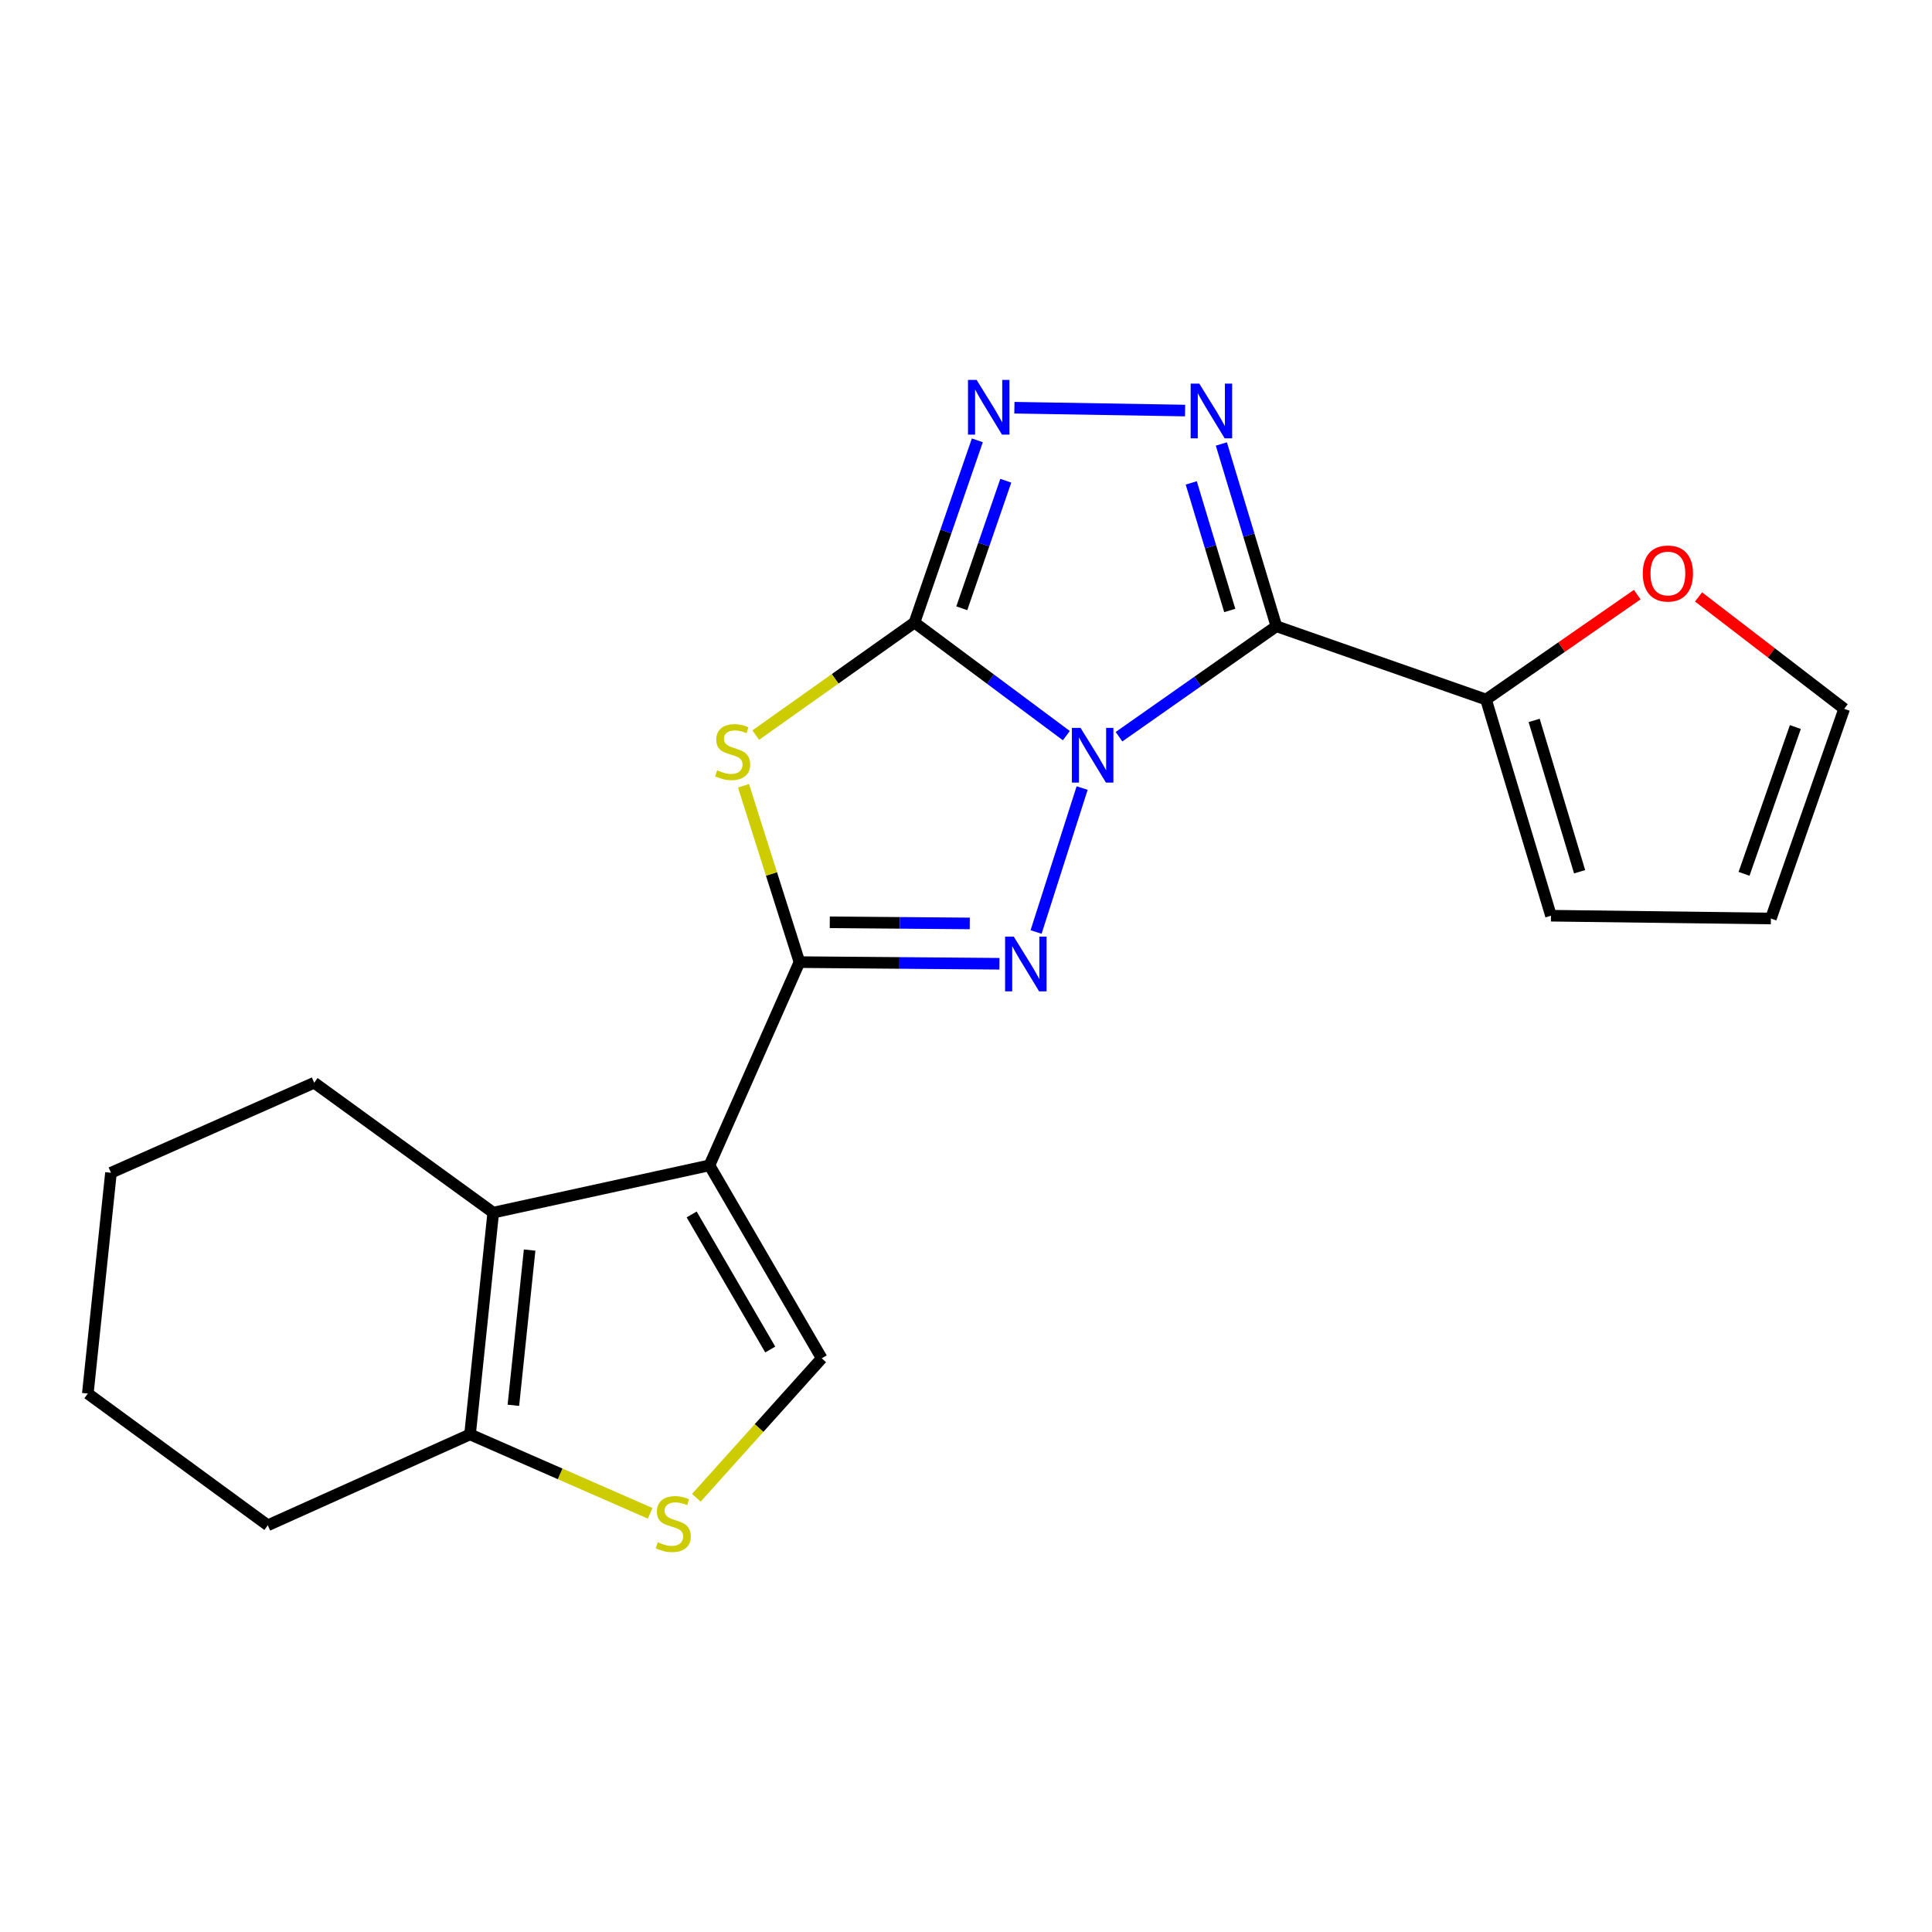 <?xml version='1.0' encoding='iso-8859-1'?>
<svg version='1.1' baseProfile='full'
              xmlns='http://www.w3.org/2000/svg'
                      xmlns:rdkit='http://www.rdkit.org/xml'
                      xmlns:xlink='http://www.w3.org/1999/xlink'
                  xml:space='preserve'
width='1000px' height='1000px' viewBox='0 0 1000 1000'>
<!-- END OF HEADER -->
<rect style='opacity:1.0;fill:#FFFFFF;stroke:none' width='1000' height='1000' x='0' y='0'> </rect>
<path class='bond-0' d='M 551.936,380.761 L 512.634,351.493' style='fill:none;fill-rule:evenodd;stroke:#0000FF;stroke-width:6px;stroke-linecap:butt;stroke-linejoin:miter;stroke-opacity:1' />
<path class='bond-0' d='M 512.634,351.493 L 473.333,322.226' style='fill:none;fill-rule:evenodd;stroke:#000000;stroke-width:6px;stroke-linecap:butt;stroke-linejoin:miter;stroke-opacity:1' />
<path class='bond-1' d='M 579.196,381.321 L 619.923,352.73' style='fill:none;fill-rule:evenodd;stroke:#0000FF;stroke-width:6px;stroke-linecap:butt;stroke-linejoin:miter;stroke-opacity:1' />
<path class='bond-1' d='M 619.923,352.73 L 660.65,324.139' style='fill:none;fill-rule:evenodd;stroke:#000000;stroke-width:6px;stroke-linecap:butt;stroke-linejoin:miter;stroke-opacity:1' />
<path class='bond-3' d='M 560.113,407.896 L 536.273,482.402' style='fill:none;fill-rule:evenodd;stroke:#0000FF;stroke-width:6px;stroke-linecap:butt;stroke-linejoin:miter;stroke-opacity:1' />
<path class='bond-5' d='M 473.333,322.226 L 432.255,351.358' style='fill:none;fill-rule:evenodd;stroke:#000000;stroke-width:6px;stroke-linecap:butt;stroke-linejoin:miter;stroke-opacity:1' />
<path class='bond-5' d='M 432.255,351.358 L 391.177,380.49' style='fill:none;fill-rule:evenodd;stroke:#CCCC00;stroke-width:6px;stroke-linecap:butt;stroke-linejoin:miter;stroke-opacity:1' />
<path class='bond-7' d='M 473.333,322.226 L 489.599,275.07' style='fill:none;fill-rule:evenodd;stroke:#000000;stroke-width:6px;stroke-linecap:butt;stroke-linejoin:miter;stroke-opacity:1' />
<path class='bond-7' d='M 489.599,275.07 L 505.865,227.914' style='fill:none;fill-rule:evenodd;stroke:#0000FF;stroke-width:6px;stroke-linecap:butt;stroke-linejoin:miter;stroke-opacity:1' />
<path class='bond-7' d='M 497.822,314.844 L 509.209,281.835' style='fill:none;fill-rule:evenodd;stroke:#000000;stroke-width:6px;stroke-linecap:butt;stroke-linejoin:miter;stroke-opacity:1' />
<path class='bond-7' d='M 509.209,281.835 L 520.596,248.826' style='fill:none;fill-rule:evenodd;stroke:#0000FF;stroke-width:6px;stroke-linecap:butt;stroke-linejoin:miter;stroke-opacity:1' />
<path class='bond-6' d='M 660.65,324.139 L 646.412,276.97' style='fill:none;fill-rule:evenodd;stroke:#000000;stroke-width:6px;stroke-linecap:butt;stroke-linejoin:miter;stroke-opacity:1' />
<path class='bond-6' d='M 646.412,276.97 L 632.174,229.802' style='fill:none;fill-rule:evenodd;stroke:#0000FF;stroke-width:6px;stroke-linecap:butt;stroke-linejoin:miter;stroke-opacity:1' />
<path class='bond-6' d='M 636.52,315.983 L 626.553,282.965' style='fill:none;fill-rule:evenodd;stroke:#000000;stroke-width:6px;stroke-linecap:butt;stroke-linejoin:miter;stroke-opacity:1' />
<path class='bond-6' d='M 626.553,282.965 L 616.587,249.947' style='fill:none;fill-rule:evenodd;stroke:#0000FF;stroke-width:6px;stroke-linecap:butt;stroke-linejoin:miter;stroke-opacity:1' />
<path class='bond-11' d='M 660.65,324.139 L 769.164,362.077' style='fill:none;fill-rule:evenodd;stroke:#000000;stroke-width:6px;stroke-linecap:butt;stroke-linejoin:miter;stroke-opacity:1' />
<path class='bond-2' d='M 413.797,497.996 L 465.553,498.418' style='fill:none;fill-rule:evenodd;stroke:#000000;stroke-width:6px;stroke-linecap:butt;stroke-linejoin:miter;stroke-opacity:1' />
<path class='bond-2' d='M 465.553,498.418 L 517.308,498.841' style='fill:none;fill-rule:evenodd;stroke:#0000FF;stroke-width:6px;stroke-linecap:butt;stroke-linejoin:miter;stroke-opacity:1' />
<path class='bond-2' d='M 429.493,477.379 L 465.722,477.675' style='fill:none;fill-rule:evenodd;stroke:#000000;stroke-width:6px;stroke-linecap:butt;stroke-linejoin:miter;stroke-opacity:1' />
<path class='bond-2' d='M 465.722,477.675 L 501.951,477.971' style='fill:none;fill-rule:evenodd;stroke:#0000FF;stroke-width:6px;stroke-linecap:butt;stroke-linejoin:miter;stroke-opacity:1' />
<path class='bond-4' d='M 413.797,497.996 L 367.216,603.179' style='fill:none;fill-rule:evenodd;stroke:#000000;stroke-width:6px;stroke-linecap:butt;stroke-linejoin:miter;stroke-opacity:1' />
<path class='bond-22' d='M 413.797,497.996 L 399.319,452.355' style='fill:none;fill-rule:evenodd;stroke:#000000;stroke-width:6px;stroke-linecap:butt;stroke-linejoin:miter;stroke-opacity:1' />
<path class='bond-22' d='M 399.319,452.355 L 384.84,406.714' style='fill:none;fill-rule:evenodd;stroke:#CCCC00;stroke-width:6px;stroke-linecap:butt;stroke-linejoin:miter;stroke-opacity:1' />
<path class='bond-8' d='M 367.216,603.179 L 255.302,627.657' style='fill:none;fill-rule:evenodd;stroke:#000000;stroke-width:6px;stroke-linecap:butt;stroke-linejoin:miter;stroke-opacity:1' />
<path class='bond-9' d='M 367.216,603.179 L 425.322,703.061' style='fill:none;fill-rule:evenodd;stroke:#000000;stroke-width:6px;stroke-linecap:butt;stroke-linejoin:miter;stroke-opacity:1' />
<path class='bond-9' d='M 358.001,628.592 L 398.675,698.51' style='fill:none;fill-rule:evenodd;stroke:#000000;stroke-width:6px;stroke-linecap:butt;stroke-linejoin:miter;stroke-opacity:1' />
<path class='bond-21' d='M 613.4,212.505 L 525.048,211.03' style='fill:none;fill-rule:evenodd;stroke:#0000FF;stroke-width:6px;stroke-linecap:butt;stroke-linejoin:miter;stroke-opacity:1' />
<path class='bond-12' d='M 255.302,627.657 L 243.294,742.44' style='fill:none;fill-rule:evenodd;stroke:#000000;stroke-width:6px;stroke-linecap:butt;stroke-linejoin:miter;stroke-opacity:1' />
<path class='bond-12' d='M 274.132,647.033 L 265.727,727.381' style='fill:none;fill-rule:evenodd;stroke:#000000;stroke-width:6px;stroke-linecap:butt;stroke-linejoin:miter;stroke-opacity:1' />
<path class='bond-17' d='M 255.302,627.657 L 162.623,560.424' style='fill:none;fill-rule:evenodd;stroke:#000000;stroke-width:6px;stroke-linecap:butt;stroke-linejoin:miter;stroke-opacity:1' />
<path class='bond-10' d='M 425.322,703.061 L 392.876,739.151' style='fill:none;fill-rule:evenodd;stroke:#000000;stroke-width:6px;stroke-linecap:butt;stroke-linejoin:miter;stroke-opacity:1' />
<path class='bond-10' d='M 392.876,739.151 L 360.431,775.241' style='fill:none;fill-rule:evenodd;stroke:#CCCC00;stroke-width:6px;stroke-linecap:butt;stroke-linejoin:miter;stroke-opacity:1' />
<path class='bond-24' d='M 336.526,783.3 L 289.91,762.87' style='fill:none;fill-rule:evenodd;stroke:#CCCC00;stroke-width:6px;stroke-linecap:butt;stroke-linejoin:miter;stroke-opacity:1' />
<path class='bond-24' d='M 289.91,762.87 L 243.294,742.44' style='fill:none;fill-rule:evenodd;stroke:#000000;stroke-width:6px;stroke-linecap:butt;stroke-linejoin:miter;stroke-opacity:1' />
<path class='bond-13' d='M 769.164,362.077 L 808.297,334.926' style='fill:none;fill-rule:evenodd;stroke:#000000;stroke-width:6px;stroke-linecap:butt;stroke-linejoin:miter;stroke-opacity:1' />
<path class='bond-13' d='M 808.297,334.926 L 847.431,307.775' style='fill:none;fill-rule:evenodd;stroke:#FF0000;stroke-width:6px;stroke-linecap:butt;stroke-linejoin:miter;stroke-opacity:1' />
<path class='bond-14' d='M 769.164,362.077 L 802.781,473.968' style='fill:none;fill-rule:evenodd;stroke:#000000;stroke-width:6px;stroke-linecap:butt;stroke-linejoin:miter;stroke-opacity:1' />
<path class='bond-14' d='M 794.073,372.892 L 817.605,451.215' style='fill:none;fill-rule:evenodd;stroke:#000000;stroke-width:6px;stroke-linecap:butt;stroke-linejoin:miter;stroke-opacity:1' />
<path class='bond-18' d='M 243.294,742.44 L 138.606,789.494' style='fill:none;fill-rule:evenodd;stroke:#000000;stroke-width:6px;stroke-linecap:butt;stroke-linejoin:miter;stroke-opacity:1' />
<path class='bond-15' d='M 879.172,308.968 L 916.859,337.925' style='fill:none;fill-rule:evenodd;stroke:#FF0000;stroke-width:6px;stroke-linecap:butt;stroke-linejoin:miter;stroke-opacity:1' />
<path class='bond-15' d='M 916.859,337.925 L 954.545,366.883' style='fill:none;fill-rule:evenodd;stroke:#000000;stroke-width:6px;stroke-linecap:butt;stroke-linejoin:miter;stroke-opacity:1' />
<path class='bond-16' d='M 802.781,473.968 L 916.607,475.42' style='fill:none;fill-rule:evenodd;stroke:#000000;stroke-width:6px;stroke-linecap:butt;stroke-linejoin:miter;stroke-opacity:1' />
<path class='bond-23' d='M 954.545,366.883 L 916.607,475.42' style='fill:none;fill-rule:evenodd;stroke:#000000;stroke-width:6px;stroke-linecap:butt;stroke-linejoin:miter;stroke-opacity:1' />
<path class='bond-23' d='M 929.273,376.319 L 902.716,452.294' style='fill:none;fill-rule:evenodd;stroke:#000000;stroke-width:6px;stroke-linecap:butt;stroke-linejoin:miter;stroke-opacity:1' />
<path class='bond-19' d='M 162.623,560.424 L 57.44,607.017' style='fill:none;fill-rule:evenodd;stroke:#000000;stroke-width:6px;stroke-linecap:butt;stroke-linejoin:miter;stroke-opacity:1' />
<path class='bond-25' d='M 138.606,789.494 L 45.455,721.304' style='fill:none;fill-rule:evenodd;stroke:#000000;stroke-width:6px;stroke-linecap:butt;stroke-linejoin:miter;stroke-opacity:1' />
<path class='bond-20' d='M 57.44,607.017 L 45.455,721.304' style='fill:none;fill-rule:evenodd;stroke:#000000;stroke-width:6px;stroke-linecap:butt;stroke-linejoin:miter;stroke-opacity:1' />
<path  class='atom-0' d='M 559.291 376.74
L 568.571 391.74
Q 569.491 393.22, 570.971 395.9
Q 572.451 398.58, 572.531 398.74
L 572.531 376.74
L 576.291 376.74
L 576.291 405.06
L 572.411 405.06
L 562.451 388.66
Q 561.291 386.74, 560.051 384.54
Q 558.851 382.34, 558.491 381.66
L 558.491 405.06
L 554.811 405.06
L 554.811 376.74
L 559.291 376.74
' fill='#0000FF'/>
<path  class='atom-4' d='M 524.718 484.792
L 533.998 499.792
Q 534.918 501.272, 536.398 503.952
Q 537.878 506.632, 537.958 506.792
L 537.958 484.792
L 541.718 484.792
L 541.718 513.112
L 537.838 513.112
L 527.878 496.712
Q 526.718 494.792, 525.478 492.592
Q 524.278 490.392, 523.918 489.712
L 523.918 513.112
L 520.238 513.112
L 520.238 484.792
L 524.718 484.792
' fill='#0000FF'/>
<path  class='atom-6' d='M 371.213 398.695
Q 371.533 398.815, 372.853 399.375
Q 374.173 399.935, 375.613 400.295
Q 377.093 400.615, 378.533 400.615
Q 381.213 400.615, 382.773 399.335
Q 384.333 398.015, 384.333 395.735
Q 384.333 394.175, 383.533 393.215
Q 382.773 392.255, 381.573 391.735
Q 380.373 391.215, 378.373 390.615
Q 375.853 389.855, 374.333 389.135
Q 372.853 388.415, 371.773 386.895
Q 370.733 385.375, 370.733 382.815
Q 370.733 379.255, 373.133 377.055
Q 375.573 374.855, 380.373 374.855
Q 383.653 374.855, 387.373 376.415
L 386.453 379.495
Q 383.053 378.095, 380.493 378.095
Q 377.733 378.095, 376.213 379.255
Q 374.693 380.375, 374.733 382.335
Q 374.733 383.855, 375.493 384.775
Q 376.293 385.695, 377.413 386.215
Q 378.573 386.735, 380.493 387.335
Q 383.053 388.135, 384.573 388.935
Q 386.093 389.735, 387.173 391.375
Q 388.293 392.975, 388.293 395.735
Q 388.293 399.655, 385.653 401.775
Q 383.053 403.855, 378.693 403.855
Q 376.173 403.855, 374.253 403.295
Q 372.373 402.775, 370.133 401.855
L 371.213 398.695
' fill='#CCCC00'/>
<path  class='atom-7' d='M 620.762 198.572
L 630.042 213.572
Q 630.962 215.052, 632.442 217.732
Q 633.922 220.412, 634.002 220.572
L 634.002 198.572
L 637.762 198.572
L 637.762 226.892
L 633.882 226.892
L 623.922 210.492
Q 622.762 208.572, 621.522 206.372
Q 620.322 204.172, 619.962 203.492
L 619.962 226.892
L 616.282 226.892
L 616.282 198.572
L 620.762 198.572
' fill='#0000FF'/>
<path  class='atom-8' d='M 505.506 196.648
L 514.786 211.648
Q 515.706 213.128, 517.186 215.808
Q 518.666 218.488, 518.746 218.648
L 518.746 196.648
L 522.506 196.648
L 522.506 224.968
L 518.626 224.968
L 508.666 208.568
Q 507.506 206.648, 506.266 204.448
Q 505.066 202.248, 504.706 201.568
L 504.706 224.968
L 501.026 224.968
L 501.026 196.648
L 505.506 196.648
' fill='#0000FF'/>
<path  class='atom-11' d='M 340.477 798.258
Q 340.797 798.378, 342.117 798.938
Q 343.437 799.498, 344.877 799.858
Q 346.357 800.178, 347.797 800.178
Q 350.477 800.178, 352.037 798.898
Q 353.597 797.578, 353.597 795.298
Q 353.597 793.738, 352.797 792.778
Q 352.037 791.818, 350.837 791.298
Q 349.637 790.778, 347.637 790.178
Q 345.117 789.418, 343.597 788.698
Q 342.117 787.978, 341.037 786.458
Q 339.997 784.938, 339.997 782.378
Q 339.997 778.818, 342.397 776.618
Q 344.837 774.418, 349.637 774.418
Q 352.917 774.418, 356.637 775.978
L 355.717 779.058
Q 352.317 777.658, 349.757 777.658
Q 346.997 777.658, 345.477 778.818
Q 343.957 779.938, 343.997 781.898
Q 343.997 783.418, 344.757 784.338
Q 345.557 785.258, 346.677 785.778
Q 347.837 786.298, 349.757 786.898
Q 352.317 787.698, 353.837 788.498
Q 355.357 789.298, 356.437 790.938
Q 357.557 792.538, 357.557 795.298
Q 357.557 799.218, 354.917 801.338
Q 352.317 803.418, 347.957 803.418
Q 345.437 803.418, 343.517 802.858
Q 341.637 802.338, 339.397 801.418
L 340.477 798.258
' fill='#CCCC00'/>
<path  class='atom-14' d='M 850.295 296.848
Q 850.295 290.048, 853.655 286.248
Q 857.015 282.448, 863.295 282.448
Q 869.575 282.448, 872.935 286.248
Q 876.295 290.048, 876.295 296.848
Q 876.295 303.728, 872.895 307.648
Q 869.495 311.528, 863.295 311.528
Q 857.055 311.528, 853.655 307.648
Q 850.295 303.768, 850.295 296.848
M 863.295 308.328
Q 867.615 308.328, 869.935 305.448
Q 872.295 302.528, 872.295 296.848
Q 872.295 291.288, 869.935 288.488
Q 867.615 285.648, 863.295 285.648
Q 858.975 285.648, 856.615 288.448
Q 854.295 291.248, 854.295 296.848
Q 854.295 302.568, 856.615 305.448
Q 858.975 308.328, 863.295 308.328
' fill='#FF0000'/>
</svg>
